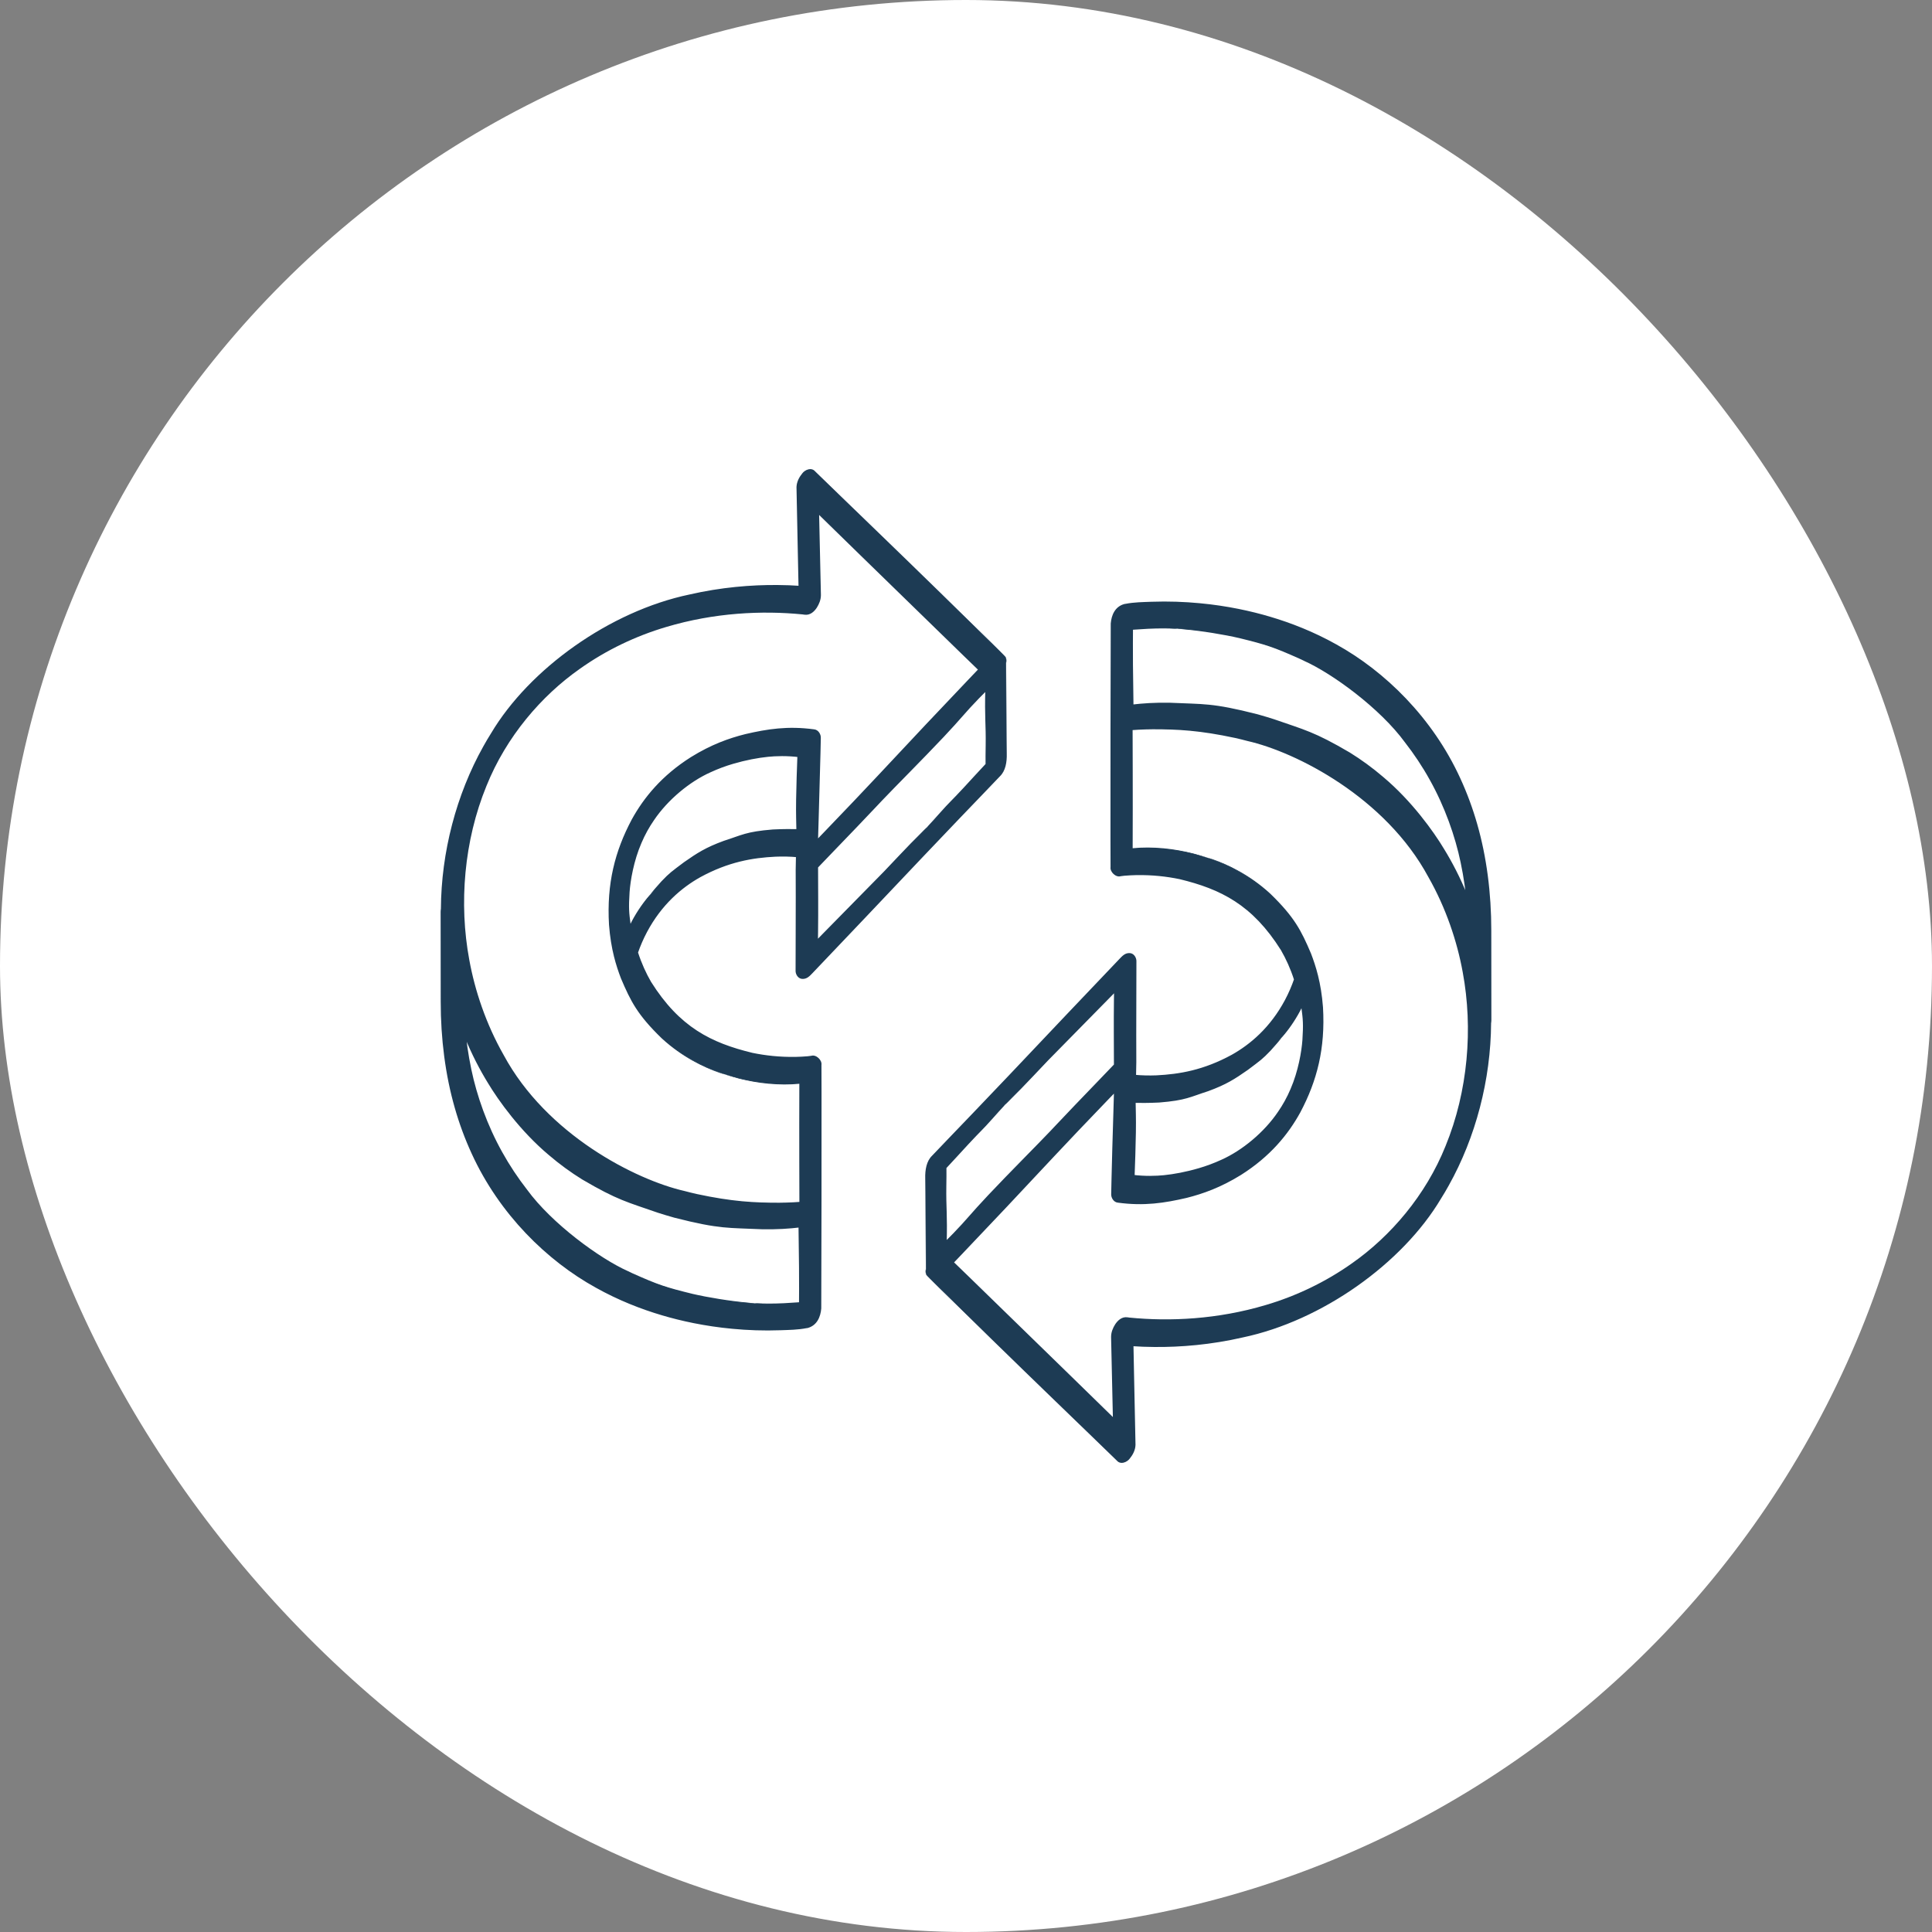 <svg xmlns="http://www.w3.org/2000/svg" fill="none" viewBox="0 0 72 72" height="72" width="72">
<rect x="0" y="0" width="72" height="72" fill="#808080" stroke="none"/>
<rect fill="white" rx="36" height="72" width="72"></rect>
<path fill="#1D3B54" d="M37.441 24.445C36.646 23.675 35.851 22.904 35.057 22.133C33.783 20.899 32.51 19.664 31.237 18.429C30.945 18.146 30.654 17.863 30.362 17.58C30.058 17.285 29.699 17.88 29.705 18.151C29.735 19.39 29.765 20.629 29.795 21.868C29.526 21.849 29.256 21.843 28.989 21.841C27.885 21.834 26.775 21.954 25.699 22.205C22.512 22.95 19.686 24.951 18.078 27.856C17.059 29.697 16.529 31.784 16.511 33.876C16.505 33.911 16.501 33.947 16.501 33.982V37.318C16.501 39.275 16.829 41.176 17.652 42.96C18.622 45.058 20.236 46.795 22.239 47.917C23.788 48.785 25.538 49.28 27.297 49.441C27.892 49.496 28.49 49.514 29.086 49.49C29.4 49.477 29.732 49.473 30.042 49.412C30.055 49.409 30.068 49.408 30.081 49.406C30.337 49.366 30.517 48.993 30.517 48.763V39.687C30.517 39.518 30.41 39.415 30.247 39.441C30.215 39.446 30.124 39.455 30.104 39.458C29.954 39.469 29.805 39.477 29.654 39.479C29.107 39.485 28.559 39.431 28.024 39.315C26.451 38.976 25.036 38.031 24.216 36.618C24.01 36.262 23.844 35.886 23.717 35.497C24.135 34.275 24.929 33.262 26.061 32.627C26.924 32.143 27.917 31.896 28.901 31.866C29.173 31.857 29.447 31.864 29.718 31.891C29.713 32.067 29.709 32.242 29.705 32.418V36.169C29.705 36.291 29.763 36.403 29.889 36.424C30.03 36.447 30.152 36.318 30.238 36.228C31.548 34.858 32.858 33.489 34.169 32.118C34.985 31.266 35.801 30.412 36.617 29.559C36.826 29.341 37.035 29.122 37.244 28.903C37.47 28.667 37.489 28.386 37.489 28.078V24.715C37.51 24.609 37.503 24.507 37.44 24.445H37.441ZM28.125 48.573C26.491 48.48 24.869 48.108 23.386 47.401C21.397 46.452 19.722 44.92 18.645 42.976C17.836 41.515 17.382 39.891 17.248 38.233C17.294 38.357 17.341 38.482 17.39 38.606C18.071 40.303 19.122 41.789 20.511 42.967C21.691 43.968 23.07 44.687 24.539 45.145C26.219 45.669 28.055 45.884 29.811 45.689V48.563C29.778 48.565 29.746 48.568 29.714 48.57C29.185 48.604 28.653 48.603 28.124 48.573L28.125 48.573ZM26.985 40.029C27.876 40.316 28.868 40.462 29.811 40.364V44.811C29.808 44.811 29.806 44.812 29.804 44.812C29.725 44.818 29.647 44.822 29.568 44.826C29.391 44.836 29.214 44.841 29.037 44.843C28.003 44.853 26.967 44.747 25.957 44.526C22.958 43.867 20.261 42.058 18.714 39.348C16.979 36.308 16.735 32.504 18.055 29.262C19.26 26.305 21.795 24.181 24.804 23.287C26.465 22.794 28.195 22.65 29.914 22.82C29.942 22.823 29.968 22.827 29.996 22.832C30.291 22.878 30.523 22.422 30.517 22.182C30.491 21.118 30.466 20.056 30.44 18.993C31.006 19.542 31.573 20.09 32.139 20.64C33.412 21.874 34.685 23.109 35.958 24.344C36.167 24.547 36.376 24.749 36.584 24.951C35.91 25.657 35.235 26.362 34.56 27.068C33.292 28.394 32.024 29.719 30.756 31.045C30.646 31.16 30.535 31.275 30.425 31.39C30.451 30.281 30.477 29.172 30.503 28.063C30.508 27.877 30.512 27.692 30.517 27.506C30.52 27.385 30.457 27.271 30.332 27.251C29.503 27.122 28.6 27.218 27.791 27.41C26.028 27.831 24.472 28.963 23.588 30.571C22.61 32.353 22.425 34.55 23.171 36.452C23.848 38.177 25.238 39.469 26.984 40.029H26.985ZM24.253 33.318C23.957 33.678 23.7 34.075 23.491 34.493C23.489 34.497 23.488 34.502 23.485 34.505C23.331 33.46 23.448 32.375 23.849 31.39C24.461 29.887 25.774 28.831 27.3 28.387C28.095 28.155 28.974 28.037 29.807 28.132C29.785 29.075 29.762 30.017 29.74 30.96C27.681 30.846 25.575 31.707 24.253 33.318H24.253ZM34.56 30.819C33.292 32.145 32.025 33.47 30.756 34.796C30.641 34.916 30.526 35.037 30.411 35.157V32.296C31.152 31.521 31.894 30.746 32.635 29.971C33.903 28.646 35.171 27.32 36.439 25.994C36.554 25.874 36.669 25.753 36.784 25.633V28.494C36.043 29.269 35.302 30.044 34.56 30.819Z"></path>
<path fill="#1D3B54" d="M29.807 49.385C29.882 49.377 29.957 49.366 30.03 49.352C30.048 49.348 30.062 49.347 30.071 49.346C30.3 49.298 30.448 48.996 30.456 48.763C30.451 46.926 30.411 45.263 30.418 42.9C30.422 41.42 30.433 40.599 30.441 39.687C30.444 39.571 30.377 39.493 30.259 39.512C30.207 39.519 30.16 39.523 30.112 39.529C29.965 39.539 29.814 39.546 29.655 39.547C29.19 39.55 28.656 39.517 28.01 39.379C27.822 39.339 27.625 39.288 27.42 39.223C26.013 38.787 24.803 37.79 24.16 36.65C23.943 36.274 23.778 35.889 23.658 35.516C23.655 35.507 23.655 35.486 23.658 35.477C23.997 34.48 24.553 33.771 24.967 33.364C25.384 32.955 25.706 32.753 26.03 32.572C26.524 32.323 27.028 32.054 28.252 31.869C28.476 31.84 28.692 31.823 28.9 31.816C29.188 31.806 29.461 31.814 29.723 31.84C29.75 31.842 29.77 31.865 29.769 31.892C29.765 32.072 29.761 32.248 29.757 32.419C29.757 33.454 29.752 34.366 29.744 35.499C29.742 35.685 29.741 35.911 29.74 36.169C29.737 36.268 29.789 36.377 29.895 36.391C30.009 36.411 30.119 36.308 30.215 36.206C31.329 35.05 32.906 33.407 34.152 32.102C34.755 31.471 35.28 30.918 35.639 30.537C35.948 30.208 36.269 29.871 36.591 29.535C36.801 29.315 37.012 29.096 37.22 28.88C37.43 28.672 37.462 28.362 37.46 28.078C37.465 27.133 37.473 26.266 37.476 25.608C37.478 25.248 37.48 24.953 37.482 24.715C37.491 24.671 37.496 24.629 37.493 24.59C37.487 24.486 37.44 24.451 37.44 24.445C37.441 24.446 37.441 24.446 37.441 24.446C37.441 24.446 37.441 24.446 37.441 24.446C37.441 24.446 37.441 24.446 37.44 24.446C37.445 24.444 37.519 24.509 37.506 24.649C37.504 24.671 37.501 24.694 37.496 24.716C37.499 25.394 37.504 26.384 37.514 27.546C37.516 27.737 37.518 27.913 37.519 28.078C37.529 28.409 37.47 28.73 37.268 28.927C37.047 29.16 36.848 29.367 36.641 29.582C36.118 30.126 35.547 30.718 34.44 31.884C34.357 31.971 34.275 32.057 34.194 32.143C32.753 33.661 31.699 34.781 30.278 36.267C30.186 36.359 30.073 36.502 29.88 36.479C29.731 36.462 29.642 36.297 29.649 36.169C29.65 35.674 29.651 35.147 29.653 34.574C29.656 33.733 29.656 33.044 29.653 32.418C29.657 32.237 29.66 32.062 29.663 31.89L29.712 31.945C29.439 31.92 29.172 31.916 28.903 31.926C28.045 31.968 27.146 32.119 26.097 32.691C25.409 33.077 24.661 33.704 24.111 34.736C23.971 35 23.86 35.262 23.772 35.516L23.772 35.479C23.907 35.899 24.076 36.267 24.263 36.591C25.328 38.285 26.507 38.865 28.041 39.237C28.518 39.335 29.046 39.397 29.653 39.387C29.797 39.384 29.944 39.377 30.096 39.364C30.141 39.359 30.191 39.353 30.233 39.347C30.413 39.289 30.641 39.505 30.613 39.687C30.614 40.002 30.615 40.335 30.616 40.692C30.62 43.245 30.613 46.139 30.606 48.763C30.58 49.076 30.448 49.398 30.095 49.492C30.076 49.494 30.064 49.495 30.059 49.496C29.727 49.561 29.401 49.562 29.09 49.574C28.459 49.597 27.854 49.574 27.29 49.52C26.259 49.424 25.367 49.224 24.675 49.019C23.885 48.786 23.041 48.456 22.201 47.986C20.387 46.984 18.614 45.256 17.579 42.994C17.327 42.447 17.115 41.873 16.947 41.283C16.598 40.066 16.423 38.714 16.424 37.318C16.423 36.228 16.422 35.11 16.421 33.982C16.421 33.941 16.426 33.901 16.432 33.862L16.431 33.875C16.443 31.758 17.005 29.615 18.01 27.819C18.102 27.652 18.199 27.489 18.299 27.33C19.732 24.92 22.731 22.778 25.688 22.157C26.864 21.886 28.002 21.792 28.989 21.802C29.271 21.805 29.541 21.813 29.797 21.832L29.759 21.869C29.75 21.445 29.742 21.058 29.735 20.715C29.714 19.642 29.698 18.852 29.683 18.152C29.691 17.954 29.782 17.786 29.895 17.646C29.996 17.505 30.241 17.406 30.376 17.565C30.655 17.837 30.938 18.11 31.252 18.414C31.65 18.799 32.099 19.233 32.657 19.772C33.358 20.449 34.208 21.274 35.072 22.117C35.721 22.75 36.377 23.392 36.984 23.99C37.696 24.691 37.526 24.541 36.8 23.845C36.123 23.196 35.528 22.617 35.041 22.149C34.764 21.883 34.523 21.652 34.322 21.464C33.216 20.429 32.747 19.989 31.385 18.646C31.323 18.585 31.261 18.524 31.202 18.466C30.873 18.143 30.585 17.865 30.327 17.616C30.199 17.478 30.026 17.59 29.932 17.721C29.834 17.853 29.765 18.015 29.765 18.15C29.783 18.633 29.798 19.063 29.808 19.531C29.822 20.213 29.819 20.471 29.85 21.866C29.851 21.9 29.825 21.925 29.791 21.922C29.559 21.905 29.294 21.897 28.989 21.895C28.198 21.894 27.13 21.933 25.713 22.263C25.617 22.285 25.519 22.31 25.42 22.336C21.047 23.567 19.135 26.167 18.149 27.896C17.893 28.361 17.694 28.794 17.529 29.198C17.103 30.229 16.601 31.948 16.59 33.877C16.59 33.879 16.589 33.887 16.589 33.889C16.583 33.921 16.58 33.953 16.58 33.982C16.578 35.074 16.576 36.214 16.576 37.318C16.576 37.949 16.611 38.569 16.682 39.155C16.804 40.2 17.094 41.569 17.725 42.927C18.651 45.005 20.496 46.884 22.28 47.845C23.194 48.356 24.059 48.667 24.707 48.857C25.984 49.22 26.697 49.287 27.305 49.356C27.85 49.408 28.32 49.443 29.084 49.423C29.301 49.415 29.541 49.414 29.807 49.385ZM19.365 41.745C19.739 42.19 20.11 42.519 20.571 42.896C20.751 43.042 20.947 43.194 21.168 43.358C21.967 43.925 22.078 44.037 23.096 44.522C23.593 44.746 24.105 44.94 24.558 45.083C25.041 45.237 25.456 45.338 25.711 45.387C26.205 45.476 26.25 45.531 26.96 45.617C27.67 45.69 28.103 45.713 28.728 45.719C28.956 45.72 29.358 45.709 29.808 45.662C29.825 45.66 29.838 45.672 29.838 45.689C29.833 46.476 29.832 47.414 29.842 47.858C29.847 48.088 29.848 48.327 29.846 48.563C29.846 48.581 29.832 48.596 29.813 48.598C29.781 48.6 29.749 48.602 29.716 48.604C29.266 48.629 28.837 48.616 28.536 48.604C28.386 48.598 28.268 48.589 28.178 48.582C28.145 48.579 28.128 48.576 28.124 48.574C28.124 48.573 28.125 48.573 28.125 48.573C28.125 48.573 28.125 48.573 28.125 48.573C28.125 48.573 28.125 48.574 28.125 48.574C28.129 48.569 28.156 48.568 28.2 48.57C28.438 48.581 28.795 48.588 29.215 48.567C29.418 48.557 29.573 48.546 29.711 48.536C29.744 48.534 29.777 48.531 29.809 48.529L29.777 48.563C29.776 48.218 29.785 47.947 29.777 47.226C29.772 46.643 29.763 46.188 29.758 45.689L29.817 45.742C29.409 45.79 28.968 45.821 28.404 45.811C27.156 45.751 26.846 45.818 25.129 45.379C24.901 45.315 24.701 45.254 24.523 45.197C23.379 44.798 23.022 44.733 21.698 43.956C21.279 43.697 20.85 43.386 20.448 43.041C19.392 42.153 18.578 41.019 18.184 40.361C17.892 39.886 17.583 39.302 17.315 38.636C17.265 38.513 17.218 38.388 17.172 38.26L17.33 38.226C17.372 38.753 17.449 39.303 17.566 39.858C17.769 40.834 18.156 41.935 18.716 42.936C18.991 43.432 19.306 43.903 19.64 44.332C20.565 45.601 22.356 46.906 23.401 47.371C23.457 47.398 23.511 47.424 23.561 47.448C24.546 47.888 24.802 47.971 25.81 48.219C26.392 48.354 27.206 48.487 27.899 48.549C28.248 48.58 28.169 48.587 27.816 48.567C27.3 48.535 26.881 48.467 26.616 48.437C26.087 48.371 25.86 48.338 25.214 48.145C24.573 47.942 24.265 47.858 23.902 47.706C23.72 47.627 23.633 47.585 23.362 47.452C23.097 47.316 22.639 47.112 21.815 46.558C20.174 45.406 19.533 44.465 19.091 43.858C18.947 43.65 18.761 43.36 18.572 43.016C18.19 42.328 17.822 41.416 17.598 40.624C17.425 40.039 17.237 39.134 17.168 38.239C17.16 38.144 17.292 38.116 17.325 38.205C17.37 38.33 17.417 38.454 17.466 38.576C17.749 39.285 18.092 39.906 18.322 40.271C18.868 41.105 18.86 41.114 19.365 41.745ZM31.409 19.846C31.674 20.106 31.929 20.353 32.181 20.596C33.29 21.661 34.331 22.619 35.753 24.007C35.848 24.1 35.939 24.189 36.026 24.274C36.258 24.501 36.462 24.702 36.648 24.886C36.685 24.921 36.686 24.978 36.651 25.015C35.903 25.785 35.443 26.246 34.608 27.114C34.331 27.402 34.014 27.734 33.631 28.136C32.643 29.174 31.65 30.206 30.802 31.089C30.689 31.207 30.578 31.322 30.47 31.434C30.426 31.48 30.361 31.453 30.363 31.389C30.387 30.439 30.406 29.646 30.413 29.126C30.419 28.664 30.429 28.356 30.44 28.061C30.447 27.881 30.455 27.706 30.462 27.505C30.468 27.416 30.424 27.315 30.325 27.301C30.031 27.253 29.663 27.22 29.164 27.251C28.657 27.284 28.212 27.364 27.803 27.461C26.806 27.711 26.012 28.081 25.155 28.755C24.751 29.076 24.099 29.698 23.612 30.585C22.563 32.313 22.617 34.925 23.039 35.98C23.088 36.134 23.142 36.287 23.203 36.44C23.762 37.946 25.088 39.166 26.05 39.629C26.377 39.798 26.647 39.905 26.856 39.981C26.937 40.01 26.978 40.025 26.984 40.029C26.984 40.029 26.985 40.03 26.985 40.03C26.985 40.03 26.985 40.03 26.985 40.03C26.985 40.03 26.984 40.03 26.984 40.031C26.975 40.031 26.91 40.013 26.804 39.976C26.251 39.783 25.434 39.405 24.663 38.698C23.758 37.822 23.505 37.317 23.142 36.464C22.962 35.991 22.767 35.387 22.696 34.464C22.606 32.925 22.916 31.726 23.541 30.545C23.994 29.721 24.666 28.9 25.751 28.214C26.503 27.748 27.162 27.512 27.778 27.358C28.597 27.168 29.357 27.047 30.343 27.181C30.5 27.198 30.599 27.369 30.589 27.508C30.585 27.685 30.581 27.87 30.577 28.064C30.561 28.745 30.539 29.542 30.509 30.527C30.499 30.834 30.49 31.121 30.483 31.392L30.384 31.351C30.499 31.232 30.609 31.117 30.716 31.007C32.387 29.273 33.082 28.509 34.496 27.007C34.933 26.544 35.438 26.01 36.061 25.356C36.209 25.2 36.36 25.042 36.512 24.883L36.515 25.023C36.309 24.823 36.099 24.62 35.888 24.416C34.633 23.198 33.309 21.906 32.076 20.704C31.485 20.126 30.914 19.57 30.383 19.051L30.522 18.991C30.548 20.249 30.572 21.35 30.593 22.169C30.593 22.172 30.593 22.176 30.593 22.18C30.591 22.355 30.529 22.505 30.44 22.647C30.352 22.779 30.201 22.938 29.984 22.908C29.956 22.904 29.931 22.9 29.907 22.897C28.402 22.748 26.623 22.83 24.827 23.366C23.714 23.695 22.605 24.216 21.602 24.93C20.182 25.928 18.869 27.447 18.128 29.292C17.292 31.332 17.098 33.675 17.489 35.771C17.696 36.913 18.113 38.163 18.769 39.316C20.368 42.285 23.693 43.973 25.513 44.386C25.669 44.428 25.819 44.464 25.963 44.497C27.291 44.782 28.102 44.822 29.037 44.822C29.208 44.821 29.383 44.816 29.567 44.806C29.644 44.802 29.722 44.797 29.802 44.791C29.803 44.791 29.807 44.791 29.811 44.791L29.791 44.811C29.79 44.371 29.789 43.876 29.787 43.276C29.785 42.433 29.785 41.408 29.789 40.364L29.814 40.387C29.031 40.465 28.23 40.372 27.519 40.19C26.689 39.947 26.877 40.01 27.72 40.212C28.51 40.38 29.232 40.405 29.809 40.342C29.823 40.34 29.834 40.35 29.834 40.364C29.835 40.697 29.838 40.987 29.843 41.225C29.87 42.533 29.88 43.089 29.865 44.741C29.864 44.765 29.864 44.788 29.864 44.811C29.864 44.841 29.841 44.864 29.811 44.864C29.813 44.864 29.814 44.864 29.804 44.864C29.727 44.869 29.648 44.873 29.571 44.877C29.382 44.886 29.204 44.89 29.037 44.892C27.929 44.895 27.264 44.835 26.49 44.702C26.281 44.663 26.119 44.629 25.943 44.589C25.373 44.349 24.316 44.575 21.185 42.325C20.019 41.391 19.211 40.356 18.652 39.383C17.387 37.117 17.208 35.342 17.137 34.057C17.083 32.943 17.226 31.051 17.983 29.233C18.474 28.02 19.247 26.882 20.099 26.014C21.055 25 22.79 23.78 24.781 23.21C26.61 22.653 28.55 22.592 29.922 22.736C29.954 22.739 29.983 22.743 30.009 22.748C30.255 22.767 30.428 22.384 30.429 22.186C30.429 22.185 30.429 22.184 30.429 22.184C30.378 20.391 30.376 19.895 30.366 18.994C30.364 18.92 30.439 18.887 30.492 18.939C30.734 19.18 31.017 19.461 31.409 19.846ZM29.649 28.054C29.705 28.06 29.76 28.066 29.814 28.072C29.844 28.075 29.867 28.102 29.867 28.133C29.86 28.521 29.896 28.862 29.877 29.356C29.856 29.917 29.822 30.001 29.814 30.644C29.813 30.751 29.811 30.857 29.808 30.962C29.808 31.002 29.776 31.03 29.736 31.029C29.214 30.997 28.729 31.031 28.496 31.074C28.218 31.128 28.18 31.09 27.788 31.189C27.398 31.295 27.165 31.369 26.832 31.488C26.49 31.588 25.531 32.119 25.242 32.396C24.939 32.65 24.599 32.947 24.415 33.149C24.357 33.211 24.312 33.26 24.277 33.297C24.264 33.312 24.256 33.318 24.253 33.318C24.253 33.318 24.253 33.318 24.253 33.318C24.253 33.318 24.253 33.318 24.253 33.318C24.253 33.317 24.253 33.317 24.253 33.317C24.252 33.313 24.259 33.3 24.275 33.28C24.36 33.175 24.49 33.019 24.653 32.842C24.963 32.519 25.01 32.495 25.492 32.131C25.987 31.785 26.3 31.583 26.97 31.337C27.647 31.122 27.794 30.993 28.802 30.912C29.235 30.891 29.501 30.896 29.744 30.9L29.679 30.959C29.675 30.639 29.66 30.36 29.669 29.791C29.677 29.265 29.698 28.666 29.718 28.13L29.797 28.219C29.329 28.159 28.902 28.176 28.624 28.204C28.251 28.242 27.8 28.325 27.323 28.465C27.045 28.546 26.76 28.651 26.479 28.781C25.71 29.124 24.886 29.802 24.369 30.571C24.202 30.812 24.037 31.103 23.906 31.414C23.615 32.082 23.492 32.828 23.463 33.243C23.427 33.821 23.436 33.989 23.508 34.502L23.465 34.494C23.466 34.492 23.468 34.488 23.471 34.482C23.481 34.462 23.491 34.44 23.503 34.418C23.652 34.111 23.907 33.713 24.165 33.413C24.296 33.262 24.275 33.304 24.156 33.464C23.983 33.699 23.849 33.898 23.782 34.033C23.686 34.23 23.636 34.345 23.546 34.52C23.545 34.522 23.543 34.526 23.538 34.535C23.508 34.591 23.435 34.578 23.426 34.514C23.416 34.442 23.407 34.36 23.401 34.261C23.379 33.879 23.345 33.699 23.352 33.474C23.381 33.252 23.319 33.246 23.543 32.13C23.613 31.837 23.697 31.583 23.783 31.364C24.028 30.753 24.284 30.405 24.476 30.152C24.732 29.799 25.409 29.181 26.029 28.84C26.324 28.666 26.792 28.448 27.277 28.309C27.79 28.157 28.309 28.074 28.605 28.041C29.18 27.985 29.185 28.015 29.649 28.054ZM33.594 28.878C33.973 28.502 34.22 28.158 34.676 27.694C35.131 27.23 35.221 27.181 35.73 26.639C35.956 26.398 36.187 26.16 36.392 25.95C36.52 25.818 36.638 25.697 36.74 25.591C36.783 25.546 36.845 25.572 36.846 25.633C36.845 25.782 36.846 25.907 36.85 25.999C36.862 26.331 36.824 26.366 36.832 26.836C36.841 27.307 36.836 27.592 36.823 28.004C36.82 28.115 36.816 28.29 36.814 28.494C36.814 28.5 36.809 28.51 36.806 28.514C36.422 28.906 35.892 29.455 35.669 29.705C35.362 30.048 34.98 30.408 34.758 30.632C34.688 30.701 34.633 30.755 34.59 30.796C34.572 30.814 34.562 30.82 34.56 30.819C34.56 30.819 34.56 30.819 34.56 30.819C34.558 30.816 34.568 30.801 34.59 30.778C34.697 30.663 34.855 30.491 35.038 30.283C35.38 29.896 35.435 29.871 35.909 29.36C36.227 29.018 36.455 28.762 36.744 28.456L36.729 28.494C36.727 28.287 36.728 28.061 36.733 27.791C36.746 26.973 36.689 26.784 36.721 25.633L36.83 25.677C36.828 25.679 36.827 25.68 36.825 25.682C36.691 25.814 36.577 25.929 36.478 26.032C35.968 26.556 35.832 26.762 35.17 27.463C34.379 28.302 33.349 29.33 32.871 29.834C32.813 29.895 32.753 29.959 32.691 30.025C32.237 30.503 31.67 31.103 31.066 31.724C30.875 31.92 30.674 32.131 30.466 32.349L30.487 32.296C30.489 33.08 30.497 33.933 30.487 34.718C30.485 34.858 30.483 35.005 30.481 35.157L30.36 35.108C30.474 34.992 30.591 34.873 30.71 34.751C31.346 34.103 32.023 33.413 32.39 33.042C32.89 32.537 33.011 32.414 33.478 31.915C33.747 31.628 34.124 31.24 34.451 30.92C34.616 30.759 34.588 30.804 34.431 30.975C34.203 31.225 34.007 31.423 33.896 31.558C33.675 31.829 33.58 31.944 33.264 32.251C32.949 32.558 32.831 32.733 32.651 32.915C32.471 33.098 32.458 33.08 31.568 34.034C31.275 34.349 31.024 34.616 30.809 34.846C30.684 34.979 30.571 35.1 30.467 35.21C30.413 35.267 30.334 35.235 30.333 35.157C30.33 34.778 30.328 34.49 30.326 34.254C30.323 33.833 30.336 33.024 30.335 32.296C30.335 32.282 30.347 32.255 30.356 32.244C30.445 32.152 30.531 32.061 30.614 31.973C31.103 31.453 32.052 30.467 32.573 29.912C32.64 29.842 32.699 29.778 32.75 29.723C33.198 29.239 33.216 29.254 33.594 28.878Z"></path>
<path fill="#1D3B54" d="M34.559 47.555C35.354 48.325 36.149 49.096 36.943 49.867C38.217 51.102 39.49 52.337 40.763 53.571C41.055 53.854 41.346 54.137 41.638 54.42C41.942 54.715 42.301 54.12 42.295 53.849C42.265 52.61 42.235 51.371 42.205 50.132C42.474 50.151 42.744 50.157 43.011 50.159C44.115 50.166 45.225 50.046 46.301 49.795C49.488 49.05 52.315 47.049 53.922 44.144C54.941 42.303 55.471 40.216 55.489 38.124C55.495 38.089 55.499 38.053 55.499 38.018V34.682C55.499 32.725 55.171 30.824 54.347 29.04C53.378 26.942 51.764 25.205 49.761 24.083C48.212 23.215 46.462 22.72 44.703 22.559C44.108 22.504 43.51 22.486 42.914 22.51C42.6 22.523 42.268 22.527 41.958 22.588C41.945 22.591 41.932 22.592 41.919 22.594C41.663 22.634 41.483 23.008 41.483 23.237V32.313C41.483 32.482 41.59 32.585 41.753 32.559C41.785 32.554 41.876 32.545 41.896 32.543C42.046 32.531 42.196 32.523 42.346 32.522C42.893 32.515 43.441 32.569 43.976 32.685C45.549 33.024 46.964 33.969 47.784 35.382C47.99 35.738 48.156 36.114 48.283 36.503C47.865 37.725 47.071 38.738 45.939 39.373C45.076 39.857 44.083 40.104 43.099 40.134C42.827 40.143 42.553 40.136 42.282 40.109C42.287 39.933 42.291 39.758 42.295 39.582V35.831C42.295 35.709 42.237 35.597 42.111 35.576C41.97 35.553 41.848 35.682 41.762 35.772C40.452 37.142 39.142 38.511 37.831 39.882C37.015 40.734 36.199 41.588 35.383 42.441C35.174 42.659 34.965 42.878 34.756 43.097C34.53 43.333 34.511 43.614 34.511 43.922V47.285C34.49 47.391 34.497 47.493 34.56 47.555H34.559ZM43.875 23.427C45.509 23.52 47.132 23.892 48.614 24.599C50.603 25.548 52.278 27.08 53.355 29.024C54.164 30.485 54.618 32.109 54.752 33.767C54.706 33.643 54.659 33.518 54.61 33.394C53.929 31.697 52.878 30.212 51.489 29.033C50.309 28.032 48.93 27.314 47.461 26.855C45.781 26.331 43.945 26.116 42.189 26.311V23.437C42.222 23.435 42.254 23.432 42.286 23.43C42.815 23.396 43.347 23.397 43.876 23.427L43.875 23.427ZM45.015 31.971C44.124 31.684 43.132 31.538 42.188 31.636V27.189C42.192 27.189 42.194 27.188 42.196 27.188C42.275 27.183 42.353 27.178 42.432 27.174C42.609 27.165 42.786 27.159 42.963 27.157C43.997 27.147 45.033 27.253 46.043 27.474C49.042 28.133 51.739 29.942 53.286 32.653C55.021 35.692 55.265 39.496 53.945 42.738C52.74 45.695 50.205 47.819 47.196 48.713C45.535 49.206 43.805 49.35 42.086 49.18C42.059 49.177 42.032 49.173 42.004 49.168C41.709 49.122 41.477 49.578 41.483 49.819C41.509 50.882 41.534 51.944 41.56 53.007C40.994 52.458 40.427 51.91 39.861 51.36C38.588 50.126 37.315 48.891 36.042 47.656C35.833 47.453 35.624 47.251 35.416 47.049C36.09 46.343 36.765 45.638 37.44 44.932C38.708 43.606 39.976 42.281 41.244 40.955C41.354 40.84 41.465 40.725 41.575 40.61C41.549 41.719 41.523 42.828 41.496 43.938C41.492 44.123 41.488 44.309 41.483 44.494C41.48 44.615 41.543 44.729 41.668 44.749C42.497 44.878 43.4 44.782 44.209 44.59C45.972 44.169 47.528 43.038 48.412 41.429C49.39 39.647 49.575 37.45 48.829 35.548C48.152 33.823 46.762 32.531 45.016 31.971H45.015ZM47.747 38.682C48.043 38.322 48.3 37.925 48.508 37.507C48.511 37.503 48.513 37.498 48.515 37.495C48.669 38.54 48.552 39.625 48.151 40.61C47.539 42.113 46.226 43.169 44.7 43.614C43.905 43.845 43.026 43.963 42.193 43.868C42.215 42.925 42.238 41.983 42.26 41.04C44.319 41.154 46.425 40.293 47.747 38.682H47.747ZM37.44 41.181C38.708 39.856 39.975 38.53 41.244 37.204C41.359 37.084 41.474 36.964 41.589 36.843V39.704C40.848 40.479 40.106 41.254 39.365 42.029C38.097 43.355 36.829 44.68 35.561 46.006C35.446 46.126 35.331 46.247 35.216 46.367V43.506C35.957 42.731 36.698 41.956 37.44 41.181Z"></path>
<path fill="#1D3B54" d="M42.193 22.615C42.118 22.623 42.043 22.634 41.97 22.648C41.952 22.652 41.938 22.653 41.929 22.654C41.7 22.702 41.552 23.005 41.544 23.237C41.549 25.074 41.589 26.737 41.582 29.1C41.578 30.58 41.567 31.401 41.559 32.313C41.556 32.429 41.623 32.507 41.742 32.488C41.793 32.481 41.84 32.477 41.888 32.471C42.035 32.461 42.186 32.454 42.345 32.453C42.81 32.45 43.344 32.483 43.99 32.621C44.178 32.661 44.375 32.712 44.58 32.777C45.987 33.213 47.197 34.21 47.84 35.35C48.057 35.727 48.222 36.111 48.342 36.484C48.345 36.493 48.345 36.514 48.342 36.523C48.003 37.52 47.447 38.229 47.033 38.636C46.616 39.045 46.294 39.248 45.97 39.428C45.476 39.677 44.972 39.946 43.748 40.131C43.524 40.161 43.308 40.178 43.1 40.185C42.812 40.194 42.539 40.187 42.277 40.16C42.25 40.158 42.23 40.135 42.231 40.108C42.235 39.928 42.239 39.753 42.243 39.581C42.243 38.546 42.248 37.634 42.256 36.501C42.258 36.315 42.259 36.089 42.26 35.831C42.263 35.732 42.211 35.624 42.105 35.609C41.991 35.589 41.881 35.692 41.785 35.794C40.671 36.95 39.094 38.593 37.848 39.898C37.245 40.53 36.72 41.082 36.361 41.463C36.052 41.792 35.731 42.129 35.409 42.465C35.199 42.685 34.988 42.904 34.78 43.12C34.57 43.328 34.538 43.638 34.54 43.922C34.535 44.867 34.527 45.734 34.524 46.392C34.522 46.752 34.52 47.047 34.518 47.285C34.509 47.329 34.504 47.371 34.507 47.41C34.513 47.514 34.56 47.55 34.56 47.555C34.559 47.554 34.559 47.554 34.559 47.554C34.559 47.554 34.559 47.554 34.559 47.554C34.559 47.554 34.559 47.554 34.56 47.554C34.555 47.556 34.481 47.492 34.494 47.351C34.496 47.329 34.499 47.306 34.504 47.284C34.501 46.606 34.496 45.616 34.486 44.454C34.484 44.263 34.482 44.087 34.481 43.922C34.471 43.591 34.53 43.27 34.732 43.074C34.953 42.84 35.152 42.633 35.359 42.418C35.882 41.874 36.453 41.282 37.56 40.117C37.643 40.029 37.725 39.943 37.806 39.858C39.247 38.339 40.301 37.219 41.722 35.733C41.814 35.641 41.927 35.498 42.12 35.521C42.269 35.538 42.358 35.703 42.351 35.831C42.35 36.326 42.349 36.854 42.347 37.426C42.344 38.268 42.344 38.956 42.347 39.582C42.343 39.763 42.34 39.938 42.337 40.11L42.288 40.055C42.561 40.08 42.828 40.085 43.097 40.075C43.955 40.032 44.854 39.881 45.903 39.309C46.591 38.923 47.339 38.296 47.889 37.264C48.029 37 48.14 36.738 48.228 36.484L48.228 36.521C48.093 36.101 47.924 35.733 47.737 35.409C46.672 33.715 45.493 33.135 43.959 32.763C43.482 32.665 42.954 32.603 42.347 32.613C42.203 32.616 42.056 32.624 41.904 32.636C41.859 32.642 41.809 32.647 41.767 32.653C41.587 32.711 41.359 32.495 41.387 32.313C41.386 31.998 41.385 31.665 41.384 31.308C41.38 28.756 41.387 25.861 41.394 23.237C41.42 22.924 41.552 22.602 41.906 22.509C41.923 22.506 41.936 22.505 41.941 22.504C42.273 22.439 42.599 22.439 42.91 22.426C43.541 22.403 44.146 22.427 44.71 22.48C45.741 22.576 46.633 22.776 47.325 22.981C48.115 23.214 48.959 23.544 49.799 24.014C51.613 25.017 53.386 26.744 54.421 29.006C54.673 29.553 54.885 30.127 55.053 30.717C55.402 31.934 55.577 33.286 55.576 34.682C55.577 35.772 55.578 36.89 55.579 38.018C55.579 38.06 55.574 38.099 55.568 38.138L55.569 38.125C55.557 40.242 54.995 42.385 53.99 44.181C53.898 44.348 53.801 44.511 53.701 44.67C52.269 47.08 49.269 49.222 46.312 49.843C45.136 50.114 43.998 50.208 43.011 50.198C42.729 50.195 42.459 50.187 42.203 50.168L42.241 50.132C42.25 50.555 42.258 50.942 42.264 51.285C42.286 52.358 42.302 53.148 42.317 53.848C42.309 54.046 42.218 54.214 42.105 54.354C42.004 54.495 41.759 54.594 41.624 54.435C41.345 54.163 41.062 53.89 40.748 53.586C40.35 53.2 39.901 52.767 39.343 52.228C38.642 51.551 37.792 50.726 36.928 49.883C36.279 49.251 35.623 48.608 35.016 48.01C34.304 47.309 34.474 47.459 35.2 48.155C35.877 48.804 36.472 49.383 36.959 49.851C37.236 50.117 37.477 50.348 37.678 50.536C38.784 51.571 39.253 52.011 40.615 53.354C40.677 53.415 40.739 53.476 40.798 53.534C41.127 53.857 41.415 54.136 41.673 54.384C41.801 54.522 41.974 54.41 42.068 54.279C42.166 54.147 42.235 53.985 42.235 53.85C42.217 53.367 42.202 52.937 42.192 52.469C42.178 51.787 42.181 51.529 42.15 50.134C42.149 50.1 42.175 50.075 42.209 50.078C42.441 50.095 42.706 50.103 43.011 50.105C43.802 50.106 44.87 50.067 46.287 49.737C46.383 49.715 46.481 49.69 46.58 49.664C50.953 48.433 52.865 45.833 53.851 44.104C54.106 43.639 54.306 43.206 54.471 42.802C54.897 41.772 55.399 40.052 55.41 38.123C55.41 38.121 55.411 38.113 55.411 38.111C55.417 38.079 55.42 38.047 55.42 38.018C55.422 36.926 55.424 35.786 55.424 34.682C55.424 34.051 55.389 33.431 55.318 32.845C55.196 31.8 54.906 30.431 54.275 29.073C53.349 26.995 51.504 25.116 49.72 24.155C48.806 23.644 47.941 23.333 47.293 23.143C46.016 22.78 45.303 22.713 44.695 22.644C44.15 22.592 43.68 22.557 42.916 22.577C42.699 22.585 42.459 22.585 42.193 22.615ZM52.635 30.255C52.261 29.81 51.89 29.481 51.429 29.104C51.249 28.958 51.053 28.806 50.833 28.642C50.033 28.076 49.922 27.963 48.904 27.478C48.407 27.253 47.895 27.06 47.442 26.917C46.959 26.763 46.544 26.662 46.289 26.613C45.795 26.524 45.75 26.469 45.04 26.383C44.33 26.31 43.897 26.287 43.272 26.281C43.044 26.28 42.642 26.291 42.192 26.338C42.175 26.34 42.162 26.328 42.162 26.311C42.167 25.524 42.168 24.586 42.158 24.142C42.153 23.912 42.152 23.673 42.154 23.437C42.154 23.419 42.168 23.404 42.187 23.402C42.219 23.4 42.251 23.398 42.284 23.396C42.734 23.371 43.163 23.384 43.464 23.396C43.614 23.402 43.731 23.411 43.822 23.418C43.855 23.421 43.872 23.424 43.876 23.426C43.876 23.427 43.875 23.427 43.875 23.427C43.875 23.427 43.875 23.427 43.875 23.427C43.875 23.427 43.875 23.426 43.876 23.426C43.871 23.431 43.844 23.432 43.8 23.43C43.562 23.419 43.205 23.412 42.785 23.433C42.582 23.443 42.426 23.454 42.289 23.464C42.256 23.466 42.223 23.469 42.191 23.471L42.223 23.437C42.224 23.782 42.215 24.053 42.222 24.774C42.228 25.357 42.237 25.812 42.242 26.311L42.183 26.258C42.591 26.21 43.032 26.179 43.596 26.189C44.844 26.249 45.154 26.182 46.871 26.621C47.099 26.685 47.299 26.746 47.477 26.803C48.621 27.202 48.978 27.267 50.302 28.044C50.721 28.303 51.15 28.614 51.552 28.959C52.608 29.847 53.422 30.981 53.816 31.639C54.108 32.114 54.417 32.698 54.685 33.364C54.735 33.487 54.782 33.612 54.828 33.74L54.67 33.774C54.627 33.247 54.551 32.697 54.434 32.142C54.231 31.166 53.844 30.065 53.284 29.064C53.01 28.568 52.694 28.097 52.36 27.668C51.435 26.399 49.644 25.094 48.599 24.629C48.543 24.602 48.489 24.576 48.439 24.552C47.454 24.112 47.198 24.029 46.19 23.781C45.608 23.646 44.794 23.513 44.101 23.451C43.752 23.42 43.831 23.413 44.184 23.433C44.7 23.466 45.119 23.533 45.384 23.563C45.913 23.629 46.14 23.662 46.786 23.855C47.428 24.058 47.735 24.142 48.098 24.294C48.28 24.373 48.367 24.416 48.638 24.548C48.903 24.684 49.361 24.888 50.185 25.442C51.826 26.594 52.467 27.536 52.909 28.142C53.053 28.35 53.239 28.64 53.428 28.984C53.81 29.672 54.178 30.584 54.402 31.376C54.575 31.961 54.763 32.866 54.832 33.761C54.84 33.856 54.708 33.884 54.675 33.795C54.63 33.67 54.583 33.546 54.534 33.425C54.251 32.715 53.908 32.094 53.678 31.729C53.132 30.895 53.14 30.886 52.635 30.255ZM40.591 52.154C40.326 51.894 40.071 51.647 39.819 51.404C38.71 50.339 37.669 49.382 36.247 47.993C36.152 47.9 36.061 47.811 35.974 47.726C35.742 47.499 35.538 47.298 35.352 47.114C35.315 47.079 35.314 47.022 35.349 46.985C36.097 46.215 36.557 45.754 37.392 44.886C37.669 44.599 37.986 44.267 38.369 43.864C39.357 42.826 40.35 41.794 41.198 40.911C41.311 40.793 41.422 40.678 41.53 40.566C41.574 40.52 41.639 40.547 41.637 40.611C41.613 41.561 41.594 42.354 41.587 42.874C41.581 43.336 41.571 43.644 41.56 43.939C41.553 44.119 41.545 44.294 41.538 44.495C41.532 44.584 41.576 44.685 41.675 44.7C41.969 44.748 42.337 44.78 42.836 44.749C43.343 44.716 43.788 44.636 44.197 44.539C45.194 44.289 45.988 43.919 46.845 43.245C47.249 42.924 47.901 42.303 48.388 41.415C49.437 39.687 49.383 37.075 48.961 36.02C48.912 35.866 48.858 35.713 48.797 35.56C48.238 34.054 46.912 32.834 45.95 32.372C45.623 32.202 45.353 32.095 45.144 32.019C45.063 31.99 45.022 31.975 45.016 31.971C45.016 31.971 45.015 31.97 45.015 31.97C45.015 31.97 45.015 31.97 45.015 31.97C45.015 31.97 45.016 31.97 45.016 31.97C45.025 31.97 45.09 31.987 45.196 32.024C45.749 32.217 46.566 32.595 47.337 33.302C48.242 34.178 48.495 34.683 48.858 35.536C49.038 36.009 49.233 36.613 49.304 37.536C49.394 39.075 49.084 40.274 48.459 41.455C48.006 42.279 47.334 43.1 46.249 43.786C45.497 44.252 44.838 44.487 44.222 44.642C43.403 44.832 42.643 44.953 41.657 44.819C41.5 44.803 41.401 44.631 41.411 44.492C41.415 44.315 41.419 44.13 41.423 43.936C41.439 43.255 41.461 42.458 41.492 41.473C41.501 41.166 41.51 40.879 41.517 40.608L41.616 40.649C41.501 40.768 41.391 40.883 41.284 40.993C39.613 42.727 38.918 43.491 37.504 44.993C37.067 45.456 36.562 45.99 35.939 46.644C35.791 46.8 35.64 46.958 35.488 47.117L35.485 46.977C35.691 47.177 35.901 47.38 36.112 47.584C37.367 48.802 38.691 50.094 39.924 51.296C40.515 51.874 41.086 52.43 41.617 52.949L41.478 53.009C41.452 51.751 41.428 50.65 41.407 49.831C41.407 49.828 41.407 49.824 41.407 49.82C41.409 49.645 41.471 49.495 41.56 49.353C41.648 49.221 41.799 49.062 42.016 49.092C42.044 49.096 42.069 49.1 42.093 49.103C43.598 49.252 45.377 49.17 47.173 48.634C48.286 48.305 49.395 47.784 50.398 47.07C51.818 46.072 53.132 44.553 53.872 42.708C54.708 40.668 54.902 38.325 54.511 36.229C54.304 35.087 53.887 33.837 53.231 32.684C51.632 29.715 48.307 28.027 46.487 27.614C46.331 27.572 46.181 27.536 46.037 27.503C44.709 27.218 43.898 27.178 42.963 27.178C42.792 27.179 42.617 27.184 42.433 27.194C42.356 27.198 42.278 27.203 42.198 27.209C42.197 27.209 42.193 27.209 42.188 27.209L42.209 27.189C42.21 27.629 42.211 28.125 42.213 28.724C42.215 29.567 42.215 30.592 42.211 31.636L42.186 31.613C42.969 31.535 43.77 31.628 44.481 31.81C45.311 32.053 45.123 31.99 44.28 31.788C43.49 31.62 42.768 31.595 42.191 31.658C42.177 31.66 42.166 31.65 42.166 31.636C42.165 31.303 42.162 31.013 42.157 30.775C42.13 29.467 42.12 28.911 42.135 27.259C42.136 27.235 42.136 27.212 42.136 27.189C42.136 27.159 42.159 27.136 42.188 27.136C42.187 27.136 42.186 27.136 42.196 27.136C42.273 27.131 42.352 27.127 42.429 27.123C42.618 27.114 42.796 27.11 42.963 27.108C44.071 27.105 44.736 27.165 45.51 27.299C45.719 27.337 45.881 27.371 46.057 27.412C46.627 27.651 47.684 27.425 50.815 29.675C51.981 30.609 52.789 31.644 53.348 32.617C54.613 34.883 54.792 36.659 54.862 37.943C54.917 39.057 54.775 40.949 54.017 42.767C53.526 43.98 52.753 45.118 51.901 45.986C50.945 47 49.21 48.22 47.219 48.79C45.39 49.347 43.45 49.408 42.078 49.264C42.046 49.261 42.017 49.257 41.991 49.252C41.745 49.233 41.572 49.616 41.571 49.815C41.571 49.815 41.571 49.816 41.571 49.816C41.622 51.609 41.624 52.105 41.634 53.006C41.636 53.08 41.562 53.113 41.508 53.061C41.266 52.82 40.983 52.539 40.591 52.154ZM42.351 43.946C42.295 43.94 42.24 43.934 42.187 43.928C42.156 43.925 42.133 43.898 42.133 43.867C42.141 43.479 42.104 43.138 42.123 42.644C42.144 42.083 42.178 41.999 42.186 41.356C42.187 41.249 42.189 41.143 42.192 41.038C42.192 40.998 42.224 40.97 42.264 40.972C42.786 41.003 43.271 40.969 43.504 40.926C43.782 40.872 43.82 40.91 44.212 40.811C44.602 40.705 44.835 40.631 45.168 40.512C45.51 40.412 46.469 39.881 46.758 39.604C47.061 39.35 47.401 39.053 47.585 38.852C47.643 38.789 47.688 38.74 47.723 38.703C47.736 38.689 47.744 38.682 47.747 38.682C47.747 38.682 47.747 38.682 47.747 38.683C47.747 38.683 47.747 38.683 47.747 38.683C47.747 38.683 47.747 38.683 47.747 38.684C47.748 38.687 47.741 38.7 47.725 38.72C47.64 38.825 47.51 38.981 47.347 39.158C47.037 39.481 46.99 39.505 46.508 39.869C46.013 40.215 45.7 40.417 45.03 40.663C44.353 40.879 44.206 41.007 43.198 41.088C42.765 41.109 42.499 41.104 42.257 41.1L42.321 41.041C42.325 41.362 42.34 41.64 42.331 42.209C42.323 42.736 42.302 43.334 42.282 43.87L42.203 43.781C42.671 43.841 43.098 43.824 43.376 43.796C43.749 43.758 44.2 43.675 44.677 43.535C44.955 43.454 45.24 43.349 45.522 43.219C46.289 42.876 47.114 42.198 47.631 41.429C47.798 41.188 47.963 40.897 48.094 40.586C48.385 39.918 48.508 39.172 48.537 38.758C48.573 38.179 48.563 38.011 48.492 37.498L48.535 37.506C48.534 37.508 48.532 37.512 48.529 37.518C48.519 37.538 48.509 37.56 48.498 37.582C48.348 37.889 48.093 38.287 47.835 38.587C47.704 38.738 47.725 38.696 47.844 38.536C48.017 38.301 48.151 38.102 48.218 37.967C48.314 37.77 48.364 37.655 48.455 37.48C48.455 37.478 48.457 37.474 48.462 37.465C48.492 37.409 48.565 37.423 48.574 37.486C48.584 37.558 48.593 37.64 48.599 37.739C48.621 38.121 48.655 38.301 48.648 38.526C48.619 38.748 48.681 38.754 48.457 39.87C48.387 40.164 48.303 40.417 48.217 40.636C47.972 41.247 47.716 41.595 47.524 41.848C47.268 42.201 46.591 42.819 45.971 43.16C45.676 43.334 45.208 43.552 44.723 43.691C44.21 43.843 43.691 43.926 43.395 43.959C42.82 44.015 42.815 43.985 42.351 43.946ZM38.406 43.122C38.027 43.498 37.78 43.842 37.324 44.306C36.869 44.77 36.779 44.819 36.27 45.361C36.044 45.602 35.813 45.84 35.608 46.05C35.48 46.182 35.362 46.303 35.26 46.409C35.217 46.454 35.155 46.428 35.154 46.367C35.155 46.218 35.154 46.094 35.15 46.001C35.138 45.669 35.176 45.635 35.168 45.164C35.159 44.693 35.164 44.408 35.177 43.996C35.18 43.885 35.184 43.71 35.186 43.506C35.186 43.501 35.191 43.49 35.194 43.486C35.578 43.094 36.108 42.545 36.331 42.295C36.638 41.952 37.02 41.592 37.242 41.368C37.312 41.299 37.367 41.245 37.41 41.204C37.428 41.187 37.438 41.18 37.44 41.181C37.44 41.181 37.44 41.181 37.44 41.181C37.442 41.184 37.432 41.199 37.41 41.222C37.303 41.337 37.145 41.51 36.962 41.717C36.62 42.104 36.565 42.129 36.091 42.64C35.773 42.982 35.545 43.238 35.256 43.545L35.271 43.506C35.273 43.713 35.272 43.94 35.267 44.209C35.254 45.027 35.311 45.216 35.279 46.367L35.17 46.323C35.172 46.321 35.173 46.32 35.175 46.318C35.309 46.186 35.423 46.071 35.522 45.968C36.032 45.444 36.168 45.238 36.83 44.537C37.621 43.698 38.651 42.67 39.129 42.166C39.187 42.105 39.247 42.041 39.309 41.975C39.763 41.497 40.33 40.897 40.934 40.276C41.125 40.08 41.326 39.87 41.534 39.651L41.513 39.704C41.511 38.92 41.503 38.067 41.513 37.282C41.515 37.142 41.517 36.995 41.519 36.843L41.64 36.892C41.526 37.008 41.409 37.127 41.29 37.249C40.654 37.897 39.977 38.587 39.61 38.958C39.11 39.463 38.989 39.586 38.522 40.085C38.253 40.372 37.876 40.76 37.549 41.08C37.384 41.241 37.412 41.196 37.569 41.025C37.797 40.775 37.993 40.577 38.104 40.442C38.325 40.171 38.42 40.057 38.736 39.749C39.051 39.442 39.169 39.267 39.349 39.085C39.529 38.902 39.542 38.92 40.432 37.966C40.725 37.651 40.976 37.384 41.191 37.154C41.316 37.021 41.429 36.9 41.533 36.79C41.587 36.733 41.666 36.765 41.667 36.843C41.67 37.222 41.672 37.51 41.674 37.746C41.677 38.167 41.664 38.976 41.664 39.704C41.665 39.718 41.653 39.745 41.644 39.756C41.555 39.848 41.469 39.939 41.386 40.027C40.897 40.547 39.948 41.533 39.427 42.088C39.36 42.158 39.301 42.222 39.25 42.277C38.802 42.761 38.784 42.746 38.406 43.122Z"></path>
</svg>
